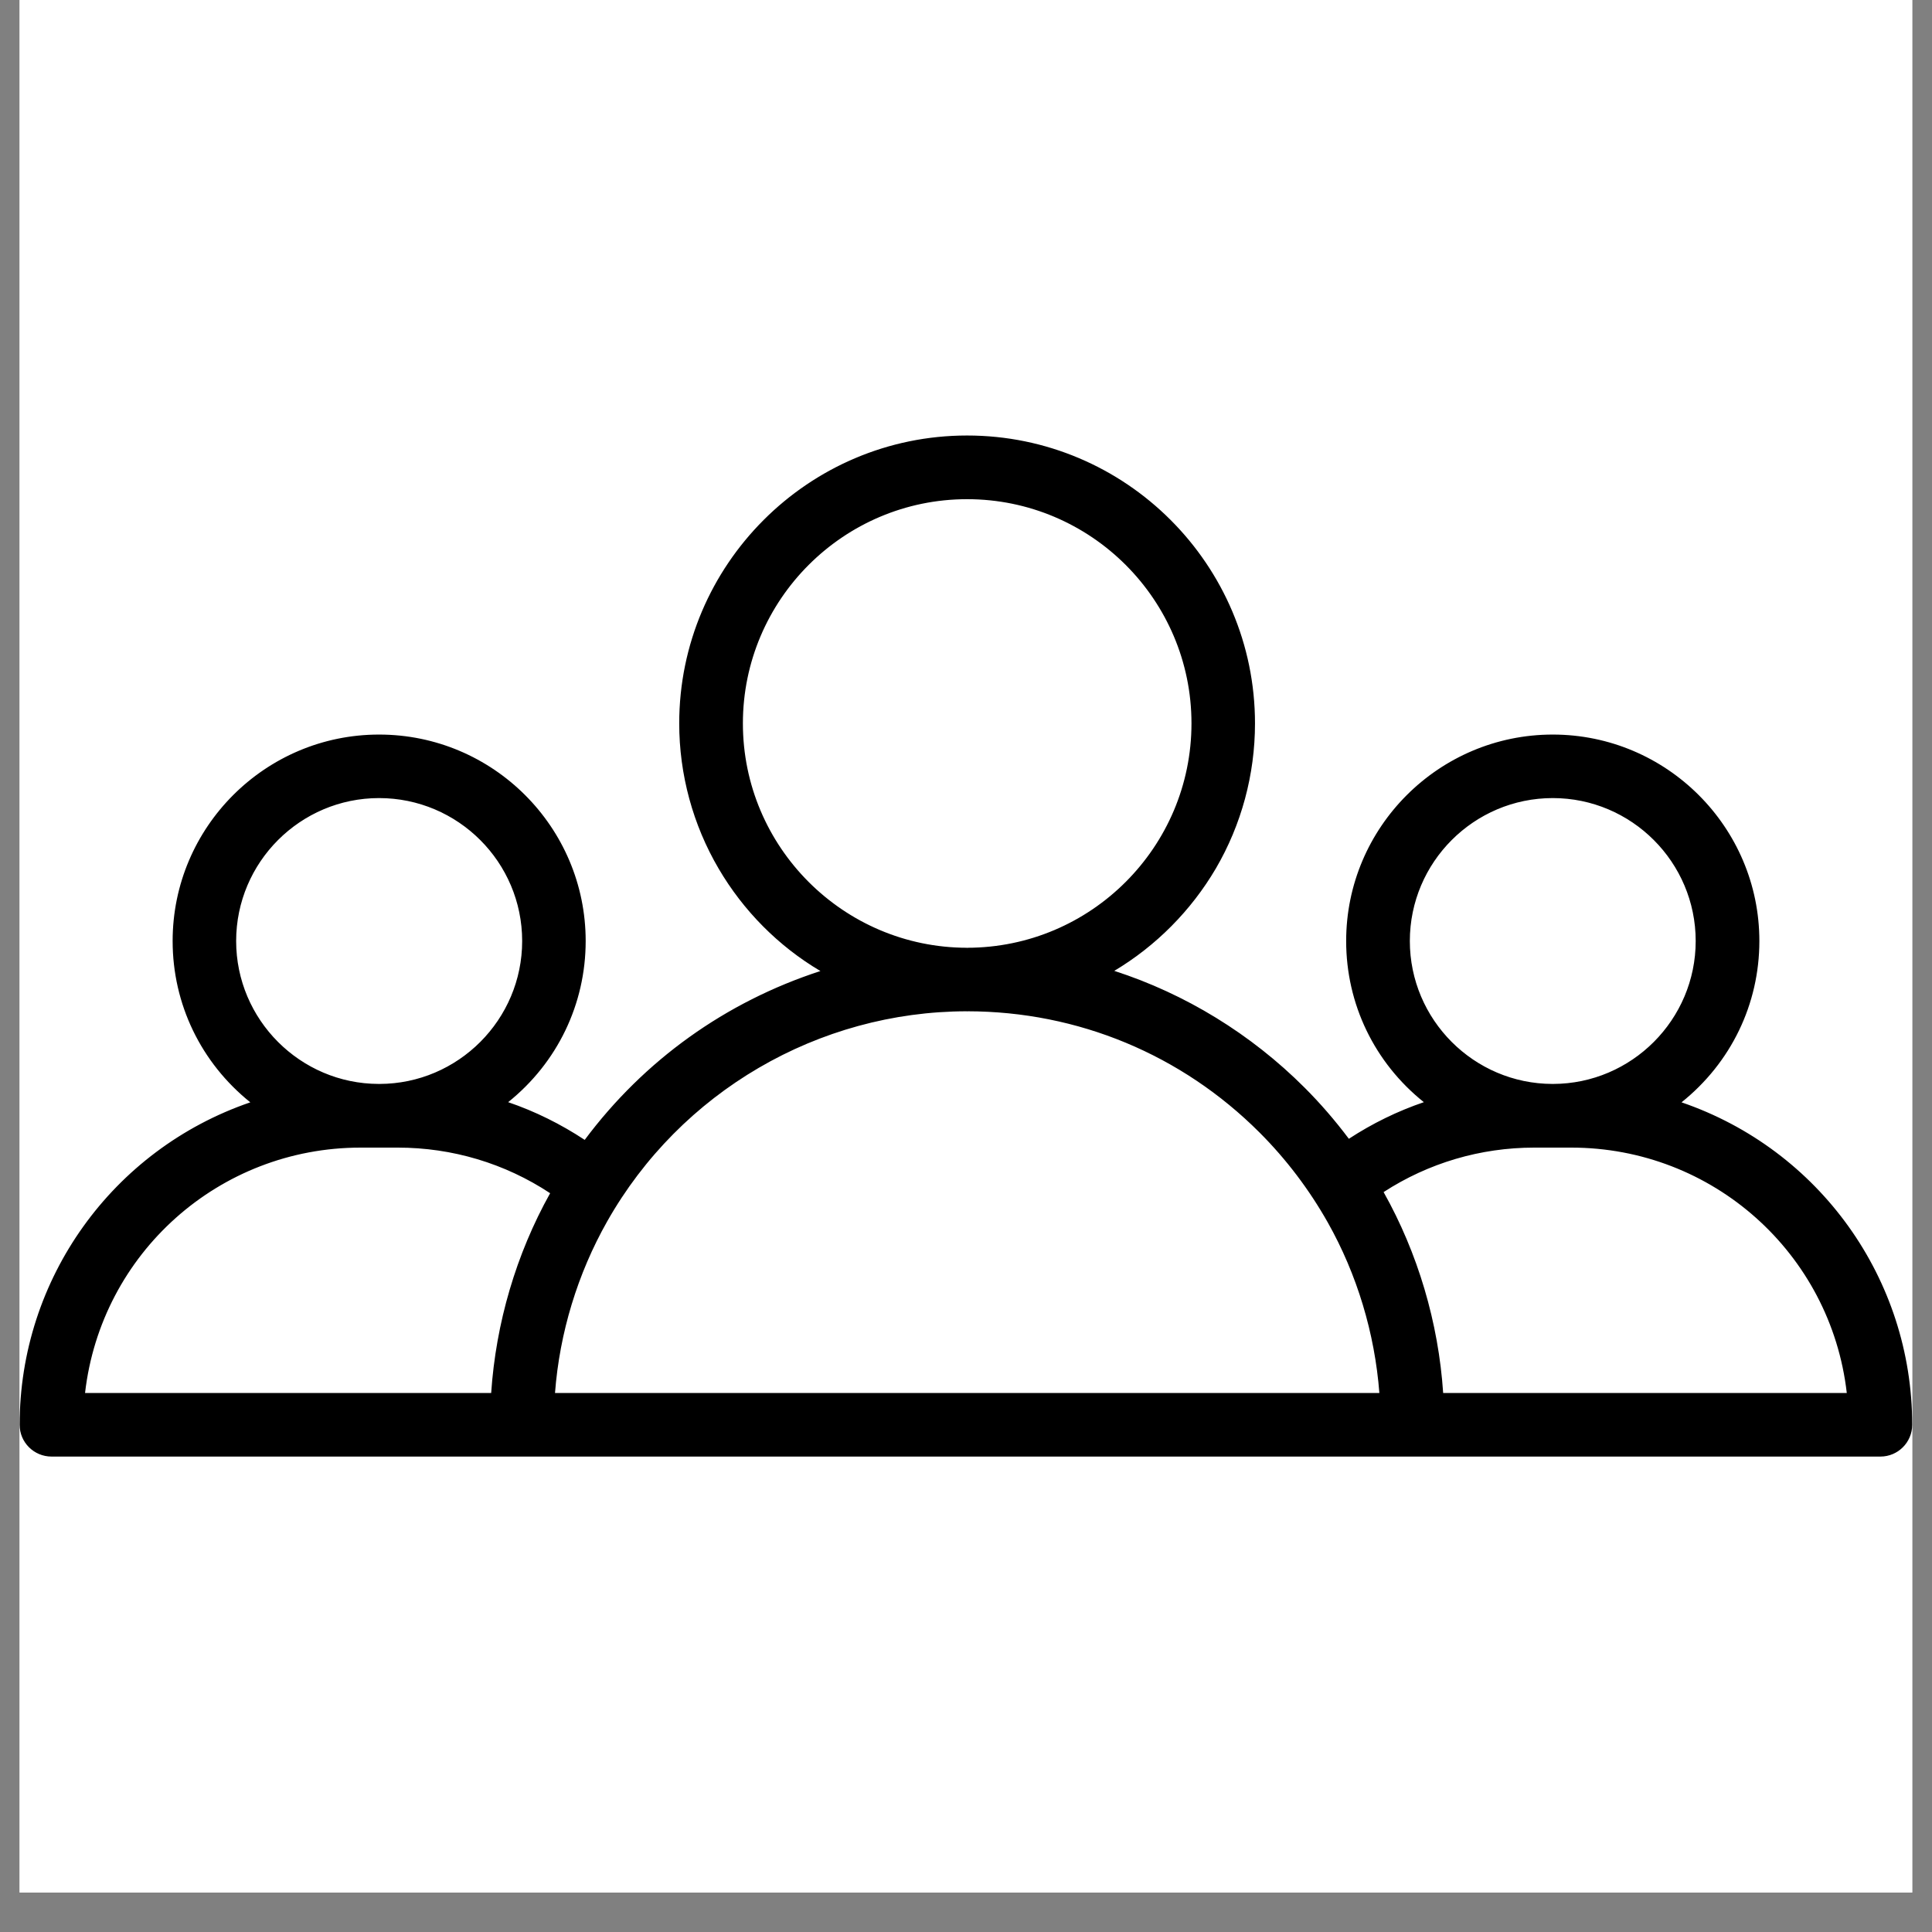 <svg xmlns="http://www.w3.org/2000/svg" xmlns:xlink="http://www.w3.org/1999/xlink" width="64" zoomAndPan="magnify" viewBox="0 0 48 48" height="64" preserveAspectRatio="xMidYMid meet" version="1.0"><rect x="0" y="0" width="48" height="48" fill="#808080" stroke="none"/><defs><g/><clipPath id="6cb7fde2db"><path d="M 0.488 0 L 47.508 0 L 47.508 47.02 L 0.488 47.02 Z M 0.488 0 " clip-rule="nonzero"/></clipPath><clipPath id="839ae5896c"><path d="M 0.488 10.816 L 47.508 10.816 L 47.508 36.527 L 0.488 36.527 Z M 0.488 10.816 " clip-rule="nonzero"/></clipPath><clipPath id="1e70db4ed1"><path d="M 0.344 0.383 L 1.754 0.383 L 1.754 3 L 0.344 3 Z M 0.344 0.383 " clip-rule="nonzero"/></clipPath><clipPath id="2d3f744fe1"><rect x="0" width="2" y="0" height="4"/></clipPath></defs><g clip-path="url(#6cb7fde2db)"><path fill="#ffffff" d="M 0.488 0 L 47.512 0 L 47.512 47.02 L 0.488 47.02 Z M 0.488 0 " fill-opacity="1" fill-rule="nonzero"/><path fill="#ffffff" d="M 0.488 0 L 47.512 0 L 47.512 47.02 L 0.488 47.02 Z M 0.488 0 " fill-opacity="1" fill-rule="nonzero"/></g><g clip-path="url(#839ae5896c)"><path fill="#000000" d="M 35.832 34.629 C 35.719 32.867 35.211 31.145 34.348 29.609 C 35.469 28.875 36.762 28.488 38.117 28.488 L 38.57 28.488 C 38.57 28.488 38.574 28.488 38.578 28.488 C 38.582 28.488 38.586 28.488 38.586 28.488 L 39.039 28.488 C 42.59 28.488 45.523 31.18 45.906 34.629 Z M 13.766 34.629 C 13.879 33.121 14.32 31.648 15.066 30.332 C 16.891 27.113 20.32 25.109 24.02 25.105 C 24.023 25.105 24.023 25.105 24.027 25.105 C 24.031 25.105 24.035 25.105 24.039 25.105 C 26.785 25.109 29.367 26.18 31.309 28.121 C 31.977 28.789 32.547 29.543 33.008 30.363 C 33.742 31.668 34.18 33.129 34.293 34.629 Z M 8.957 28.488 L 9.41 28.488 C 9.414 28.488 9.418 28.488 9.418 28.488 C 9.422 28.488 9.426 28.488 9.43 28.488 L 9.883 28.488 C 11.254 28.488 12.562 28.887 13.695 29.637 C 12.84 31.168 12.34 32.875 12.223 34.629 L 2.09 34.629 C 2.473 31.18 5.406 28.488 8.957 28.488 Z M 9.418 19.809 C 11.391 19.809 12.992 21.41 12.992 23.379 C 12.992 25.348 11.395 26.949 9.43 26.953 L 9.41 26.953 C 7.445 26.949 5.848 25.348 5.848 23.379 C 5.848 21.41 7.449 19.809 9.418 19.809 Z M 18.434 17.973 C 18.434 14.891 20.945 12.379 24.027 12.379 C 27.113 12.379 29.625 14.891 29.625 17.973 C 29.625 21.055 27.117 23.562 24.035 23.57 C 24.035 23.57 24.031 23.57 24.027 23.57 C 24.027 23.57 24.023 23.57 24.023 23.57 C 20.941 23.566 18.434 21.059 18.434 17.973 Z M 38.578 19.809 C 40.547 19.809 42.152 21.41 42.152 23.379 C 42.152 25.348 40.555 26.949 38.586 26.953 L 38.57 26.953 C 36.602 26.949 35.004 25.348 35.004 23.379 C 35.004 21.41 36.609 19.809 38.578 19.809 Z M 41.734 27.395 C 42.922 26.457 43.688 25.008 43.688 23.379 C 43.688 20.562 41.395 18.27 38.578 18.27 C 35.762 18.27 33.469 20.562 33.469 23.379 C 33.469 25.004 34.23 26.453 35.418 27.391 C 34.75 27.617 34.109 27.93 33.508 28.32 C 33.168 27.867 32.797 27.438 32.395 27.035 C 31.039 25.676 29.41 24.691 27.633 24.125 C 29.742 22.887 31.16 20.594 31.16 17.973 C 31.16 14.043 27.961 10.844 24.027 10.844 C 20.098 10.844 16.898 14.043 16.898 17.973 C 16.898 20.598 18.32 22.891 20.434 24.133 C 18.094 24.879 16.02 26.348 14.531 28.348 C 13.918 27.941 13.266 27.621 12.578 27.391 C 13.766 26.453 14.531 25.004 14.531 23.379 C 14.531 20.562 12.238 18.27 9.418 18.27 C 6.602 18.27 4.309 20.562 4.309 23.379 C 4.309 25.008 5.074 26.457 6.262 27.395 C 2.922 28.52 0.512 31.684 0.512 35.398 C 0.512 35.824 0.855 36.168 1.281 36.168 L 12.879 36.168 C 12.895 36.168 12.91 36.168 12.926 36.164 C 12.941 36.168 12.953 36.168 12.969 36.168 L 35.09 36.168 C 35.094 36.168 35.098 36.168 35.102 36.168 C 35.105 36.168 35.113 36.168 35.117 36.168 L 46.719 36.168 C 47.145 36.168 47.488 35.824 47.488 35.398 C 47.488 31.684 45.074 28.52 41.734 27.395 " fill-opacity="1" fill-rule="nonzero"/><path fill="#000000" d="M 24.035 23.59 L 24.031 23.59 L 24.027 23.57 L 24.027 23.547 L 24.031 23.547 C 27.105 23.543 29.602 21.043 29.602 17.973 C 29.602 14.902 27.102 12.402 24.027 12.402 C 20.957 12.402 18.457 14.902 18.457 17.973 C 18.457 21.043 20.953 23.543 24.023 23.547 L 24.027 23.57 L 24.027 23.59 C 20.93 23.586 18.414 21.066 18.414 17.973 C 18.414 14.879 20.934 12.359 24.027 12.359 C 27.125 12.359 29.645 14.879 29.645 17.973 C 29.645 21.066 27.129 23.586 24.035 23.59 Z M 9.418 19.828 C 7.461 19.828 5.867 21.422 5.867 23.379 C 5.867 25.332 7.457 26.926 9.41 26.93 L 9.43 26.93 C 11.383 26.926 12.973 25.332 12.973 23.379 C 12.973 21.422 11.379 19.828 9.418 19.828 Z M 9.43 26.973 L 9.41 26.973 C 7.434 26.969 5.824 25.355 5.824 23.379 C 5.824 21.398 7.438 19.785 9.418 19.785 C 11.402 19.785 13.016 21.398 13.016 23.379 C 13.016 25.355 11.406 26.969 9.43 26.973 Z M 38.578 19.828 C 36.621 19.828 35.027 21.422 35.027 23.379 C 35.027 25.332 36.617 26.926 38.57 26.93 L 38.586 26.93 C 40.539 26.926 42.129 25.332 42.129 23.379 C 42.129 21.422 40.535 19.828 38.578 19.828 Z M 38.586 26.973 L 38.57 26.973 C 36.594 26.969 34.984 25.355 34.984 23.379 C 34.984 21.398 36.598 19.785 38.578 19.785 C 40.559 19.785 42.172 21.398 42.172 23.379 C 42.172 25.355 40.562 26.969 38.586 26.973 Z M 13.789 34.609 L 34.27 34.609 C 34.156 33.125 33.715 31.66 32.988 30.371 C 32.527 29.555 31.957 28.801 31.293 28.137 C 29.355 26.199 26.781 25.129 24.039 25.125 L 24.027 25.129 L 24.02 25.125 C 20.328 25.129 16.906 27.129 15.086 30.344 C 14.352 31.641 13.902 33.113 13.789 34.609 Z M 34.316 34.652 L 13.742 34.652 L 13.742 34.629 C 13.855 33.121 14.309 31.629 15.047 30.324 C 16.875 27.094 20.312 25.086 24.02 25.086 L 24.039 25.086 C 26.793 25.086 29.379 26.16 31.324 28.105 C 31.992 28.773 32.562 29.531 33.027 30.352 C 33.758 31.652 34.203 33.129 34.316 34.629 Z M 2.113 34.609 L 12.203 34.609 C 12.32 32.871 12.824 31.156 13.668 29.645 C 12.543 28.902 11.234 28.512 9.883 28.512 L 8.957 28.512 C 5.449 28.512 2.512 31.133 2.113 34.609 Z M 12.242 34.652 L 2.066 34.652 L 2.07 34.629 C 2.258 32.945 3.055 31.391 4.32 30.25 C 5.598 29.102 7.242 28.469 8.957 28.469 L 9.883 28.469 C 11.25 28.469 12.574 28.867 13.707 29.621 L 13.723 29.629 L 13.715 29.648 C 12.867 31.164 12.359 32.887 12.246 34.633 Z M 35.855 34.609 L 45.883 34.609 C 45.484 31.133 42.547 28.512 39.039 28.512 L 38.117 28.512 C 36.781 28.512 35.488 28.895 34.375 29.617 C 35.227 31.133 35.738 32.859 35.855 34.609 Z M 45.93 34.652 L 35.812 34.652 L 35.812 34.633 C 35.699 32.875 35.184 31.141 34.328 29.621 L 34.32 29.602 L 34.336 29.59 C 35.457 28.855 36.766 28.469 38.117 28.469 L 39.039 28.469 C 40.754 28.469 42.398 29.102 43.676 30.25 C 44.941 31.391 45.742 32.945 45.93 34.629 Z M 35.102 36.145 C 35.105 36.145 35.109 36.145 35.109 36.145 C 35.113 36.145 35.113 36.145 35.117 36.145 L 46.719 36.145 C 47.129 36.145 47.465 35.812 47.465 35.398 C 47.465 31.781 45.16 28.57 41.727 27.414 L 41.691 27.402 L 41.723 27.375 C 42.957 26.402 43.668 24.945 43.668 23.379 C 43.668 20.574 41.383 18.293 38.578 18.293 C 35.773 18.293 33.488 20.574 33.488 23.379 C 33.488 24.945 34.199 26.398 35.434 27.375 L 35.461 27.398 L 35.426 27.41 C 34.758 27.637 34.117 27.949 33.52 28.34 L 33.504 28.352 L 33.492 28.336 C 33.148 27.879 32.773 27.445 32.379 27.051 C 31.047 25.715 29.402 24.711 27.625 24.145 L 27.582 24.133 L 27.621 24.105 C 29.793 22.832 31.141 20.48 31.141 17.973 C 31.141 14.055 27.949 10.863 24.027 10.863 C 20.109 10.863 16.918 14.055 16.918 17.973 C 16.918 20.484 18.27 22.84 20.445 24.113 L 20.488 24.137 L 20.441 24.152 C 18.07 24.91 16.031 26.367 14.547 28.359 L 14.535 28.375 L 14.52 28.367 C 13.91 27.961 13.254 27.641 12.574 27.41 L 12.535 27.398 L 12.566 27.375 C 13.801 26.398 14.508 24.945 14.508 23.379 C 14.508 20.574 12.227 18.293 9.418 18.293 C 6.613 18.293 4.332 20.574 4.332 23.379 C 4.332 24.945 5.039 26.402 6.277 27.375 L 6.309 27.402 L 6.27 27.414 C 2.84 28.57 0.531 31.781 0.531 35.398 C 0.531 35.812 0.867 36.145 1.281 36.145 L 12.879 36.145 C 12.891 36.145 12.902 36.145 12.914 36.145 L 12.941 36.145 C 12.949 36.145 12.957 36.145 12.969 36.145 Z M 46.719 36.188 L 35.117 36.188 C 35.113 36.188 35.109 36.188 35.105 36.188 L 35.102 36.188 C 35.094 36.188 35.094 36.188 35.09 36.188 L 12.969 36.188 C 12.957 36.188 12.945 36.188 12.938 36.188 L 12.914 36.188 C 12.902 36.188 12.891 36.188 12.879 36.188 L 1.281 36.188 C 0.844 36.188 0.488 35.836 0.488 35.398 C 0.488 31.777 2.789 28.562 6.219 27.387 C 4.992 26.402 4.289 24.945 4.289 23.379 C 4.289 20.551 6.59 18.25 9.418 18.25 C 12.25 18.25 14.551 20.551 14.551 23.379 C 14.551 24.945 13.848 26.402 12.625 27.383 C 13.289 27.609 13.93 27.926 14.527 28.32 C 16.004 26.34 18.027 24.891 20.383 24.125 C 19.34 23.508 18.469 22.629 17.855 21.582 C 17.215 20.492 16.875 19.242 16.875 17.973 C 16.875 14.031 20.086 10.82 24.027 10.82 C 27.973 10.82 31.18 14.031 31.18 17.973 C 31.18 19.242 30.844 20.488 30.207 21.578 C 29.594 22.621 28.723 23.5 27.684 24.121 C 29.449 24.691 31.082 25.691 32.41 27.02 C 32.801 27.41 33.172 27.84 33.512 28.293 C 34.098 27.91 34.723 27.605 35.375 27.383 C 34.148 26.402 33.445 24.945 33.445 23.379 C 33.445 20.551 35.75 18.25 38.578 18.25 C 41.406 18.25 43.711 20.551 43.711 23.379 C 43.711 24.945 43.008 26.402 41.777 27.387 C 45.207 28.562 47.508 31.777 47.508 35.398 C 47.508 35.836 47.152 36.188 46.719 36.188 " fill-opacity="1" fill-rule="nonzero"/></g><g transform="matrix(1, 0, 0, 1, 34, 33)"><g clip-path="url(#2d3f744fe1)"><g clip-path="url(#1e70db4ed1)"><g fill="#000000" fill-opacity="1"><g transform="translate(0.433, 2.585)"><g><path d="M 1.109 -1.422 L 0.688 -1.422 L 0.688 0 L 0.484 0 L 0.484 -1.422 L 0.062 -1.422 L 0.062 -1.594 L 1.109 -1.594 Z M 1.109 -1.422 "/></g></g></g></g></g></g></svg>